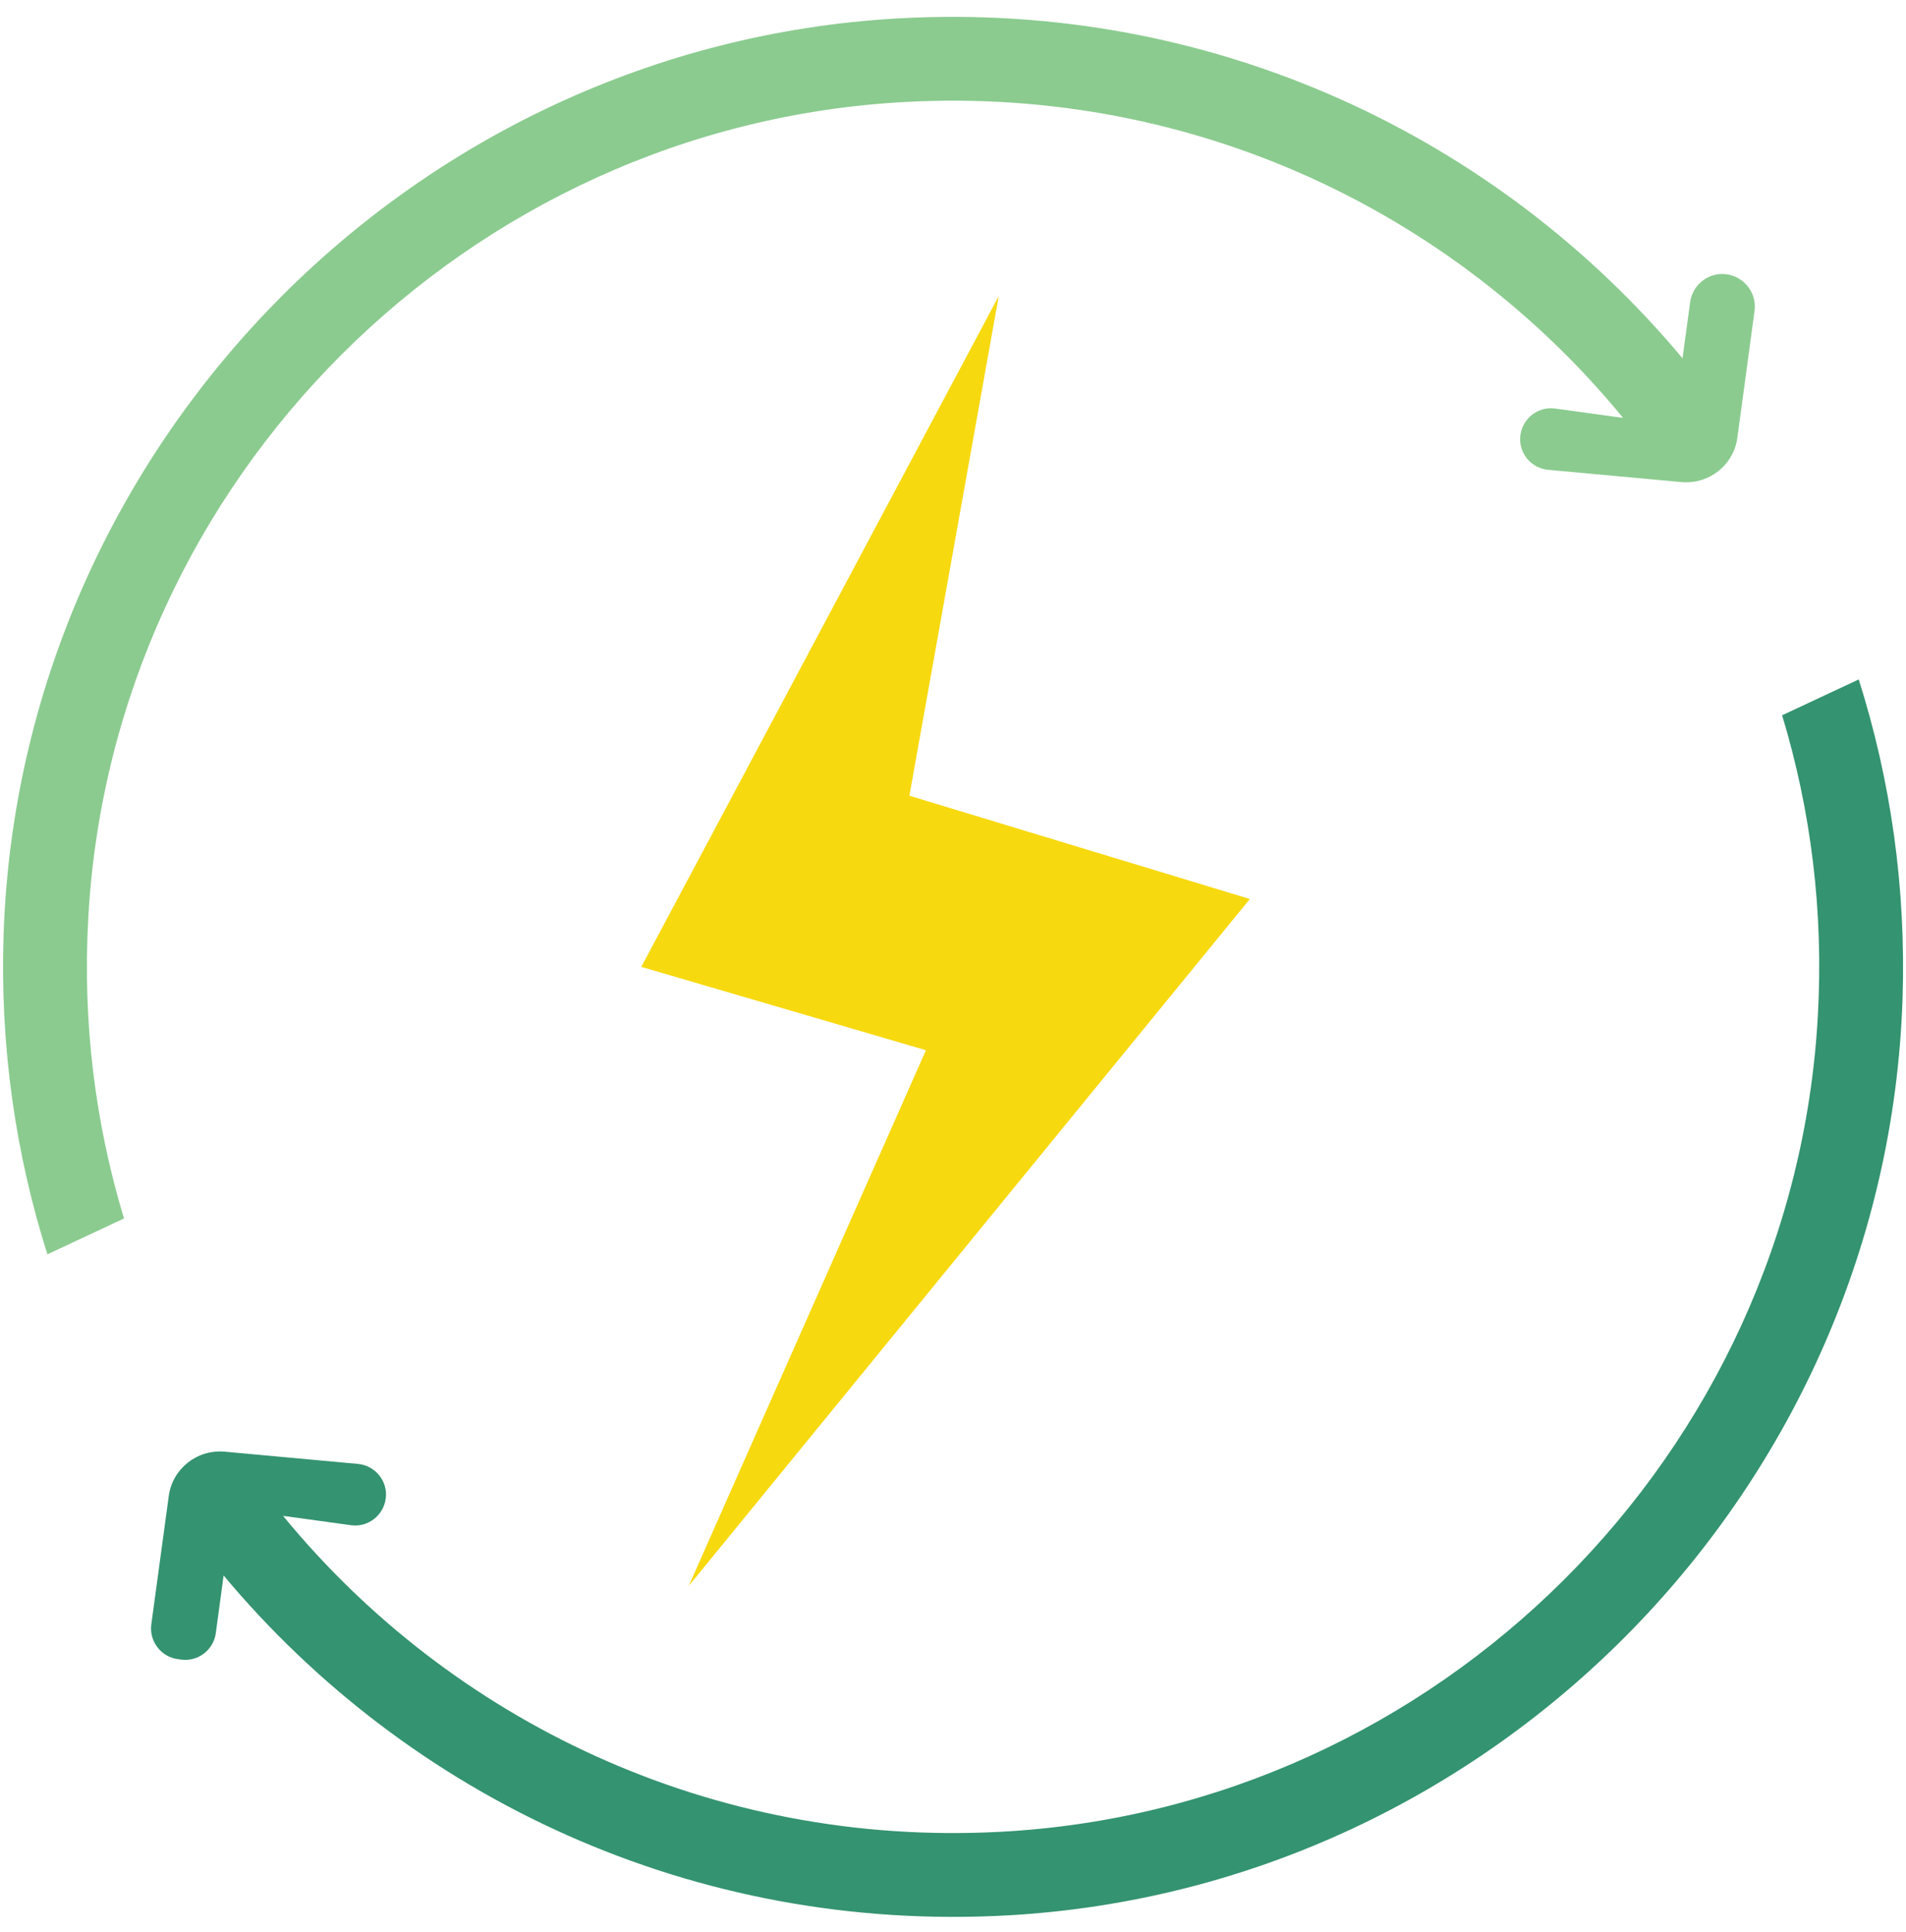 <?xml version="1.0" encoding="UTF-8"?><svg xmlns="http://www.w3.org/2000/svg" xmlns:xlink="http://www.w3.org/1999/xlink" height="126.1" preserveAspectRatio="xMidYMid meet" version="1.0" viewBox="-0.2 -1.1 124.4 126.1" width="124.4" zoomAndPan="magnify"><g><g><g id="change1_1"><path d="M49.214 92.323L60.234 67.443 41.654 62.003 45.154 55.443 64.984 18.223 59.154 50.833 81.374 57.573 44.754 102.403z" fill="#f7d90f"/></g><g id="change2_1"><path d="M112.494,16.803c1.16,0.16,1.98,1.23,1.82,2.39l-1.12,8.27c-0.24,1.79-1.85,3.06-3.65,2.9l-8.7-0.8 c-1.05-0.1-1.83-0.98-1.83-2c0-0.09,0.01-0.18,0.02-0.27c0.15-1.1,1.16-1.88,2.26-1.73l4.44,0.61 c-10.97-13.37-27.95-21.62-46.81-20.62c-28.58,1.51-51.77,24.64-53.36,53.22c-0.39,6.86,0.46,13.48,2.33,19.65l-5,2.34 c-2.08-6.55-3.1-13.57-2.86-20.86c1.06-31.83,26.55-57.99,58.34-59.8c20.59-1.17,39.15,7.71,51.24,22.18c0,0,0.28-2.02,0.5-3.67 c0.15-1.06,1.05-1.83,2.09-1.83C112.294,16.783,112.394,16.793,112.494,16.803z" fill="#8bcb8f"/></g><g id="change3_1"><path d="M121.114,43.243c2.08,6.55,3.1,13.57,2.86,20.86c-1.06,31.83-26.55,57.99-58.34,59.8 c-20.59,1.17-39.15-7.71-51.24-22.18c0,0-0.29,2.11-0.51,3.77c-0.15,1.1-1.17,1.87-2.27,1.72l-0.21-0.03 c-1.1-0.15-1.87-1.16-1.73-2.26l1.14-8.38c0.24-1.79,1.85-3.06,3.65-2.9l8.7,0.8c1.05,0.1,1.83,0.98,1.83,2 c0,0.09-0.01,0.18-0.02,0.27c-0.15,1.1-1.16,1.88-2.26,1.73l-4.44-0.61c10.97,13.37,27.95,21.62,46.81,20.62 c28.58-1.51,51.77-24.64,53.36-53.22c0.39-6.86-0.46-13.48-2.33-19.65L121.114,43.243z" fill="#349370"/></g></g></g></svg>